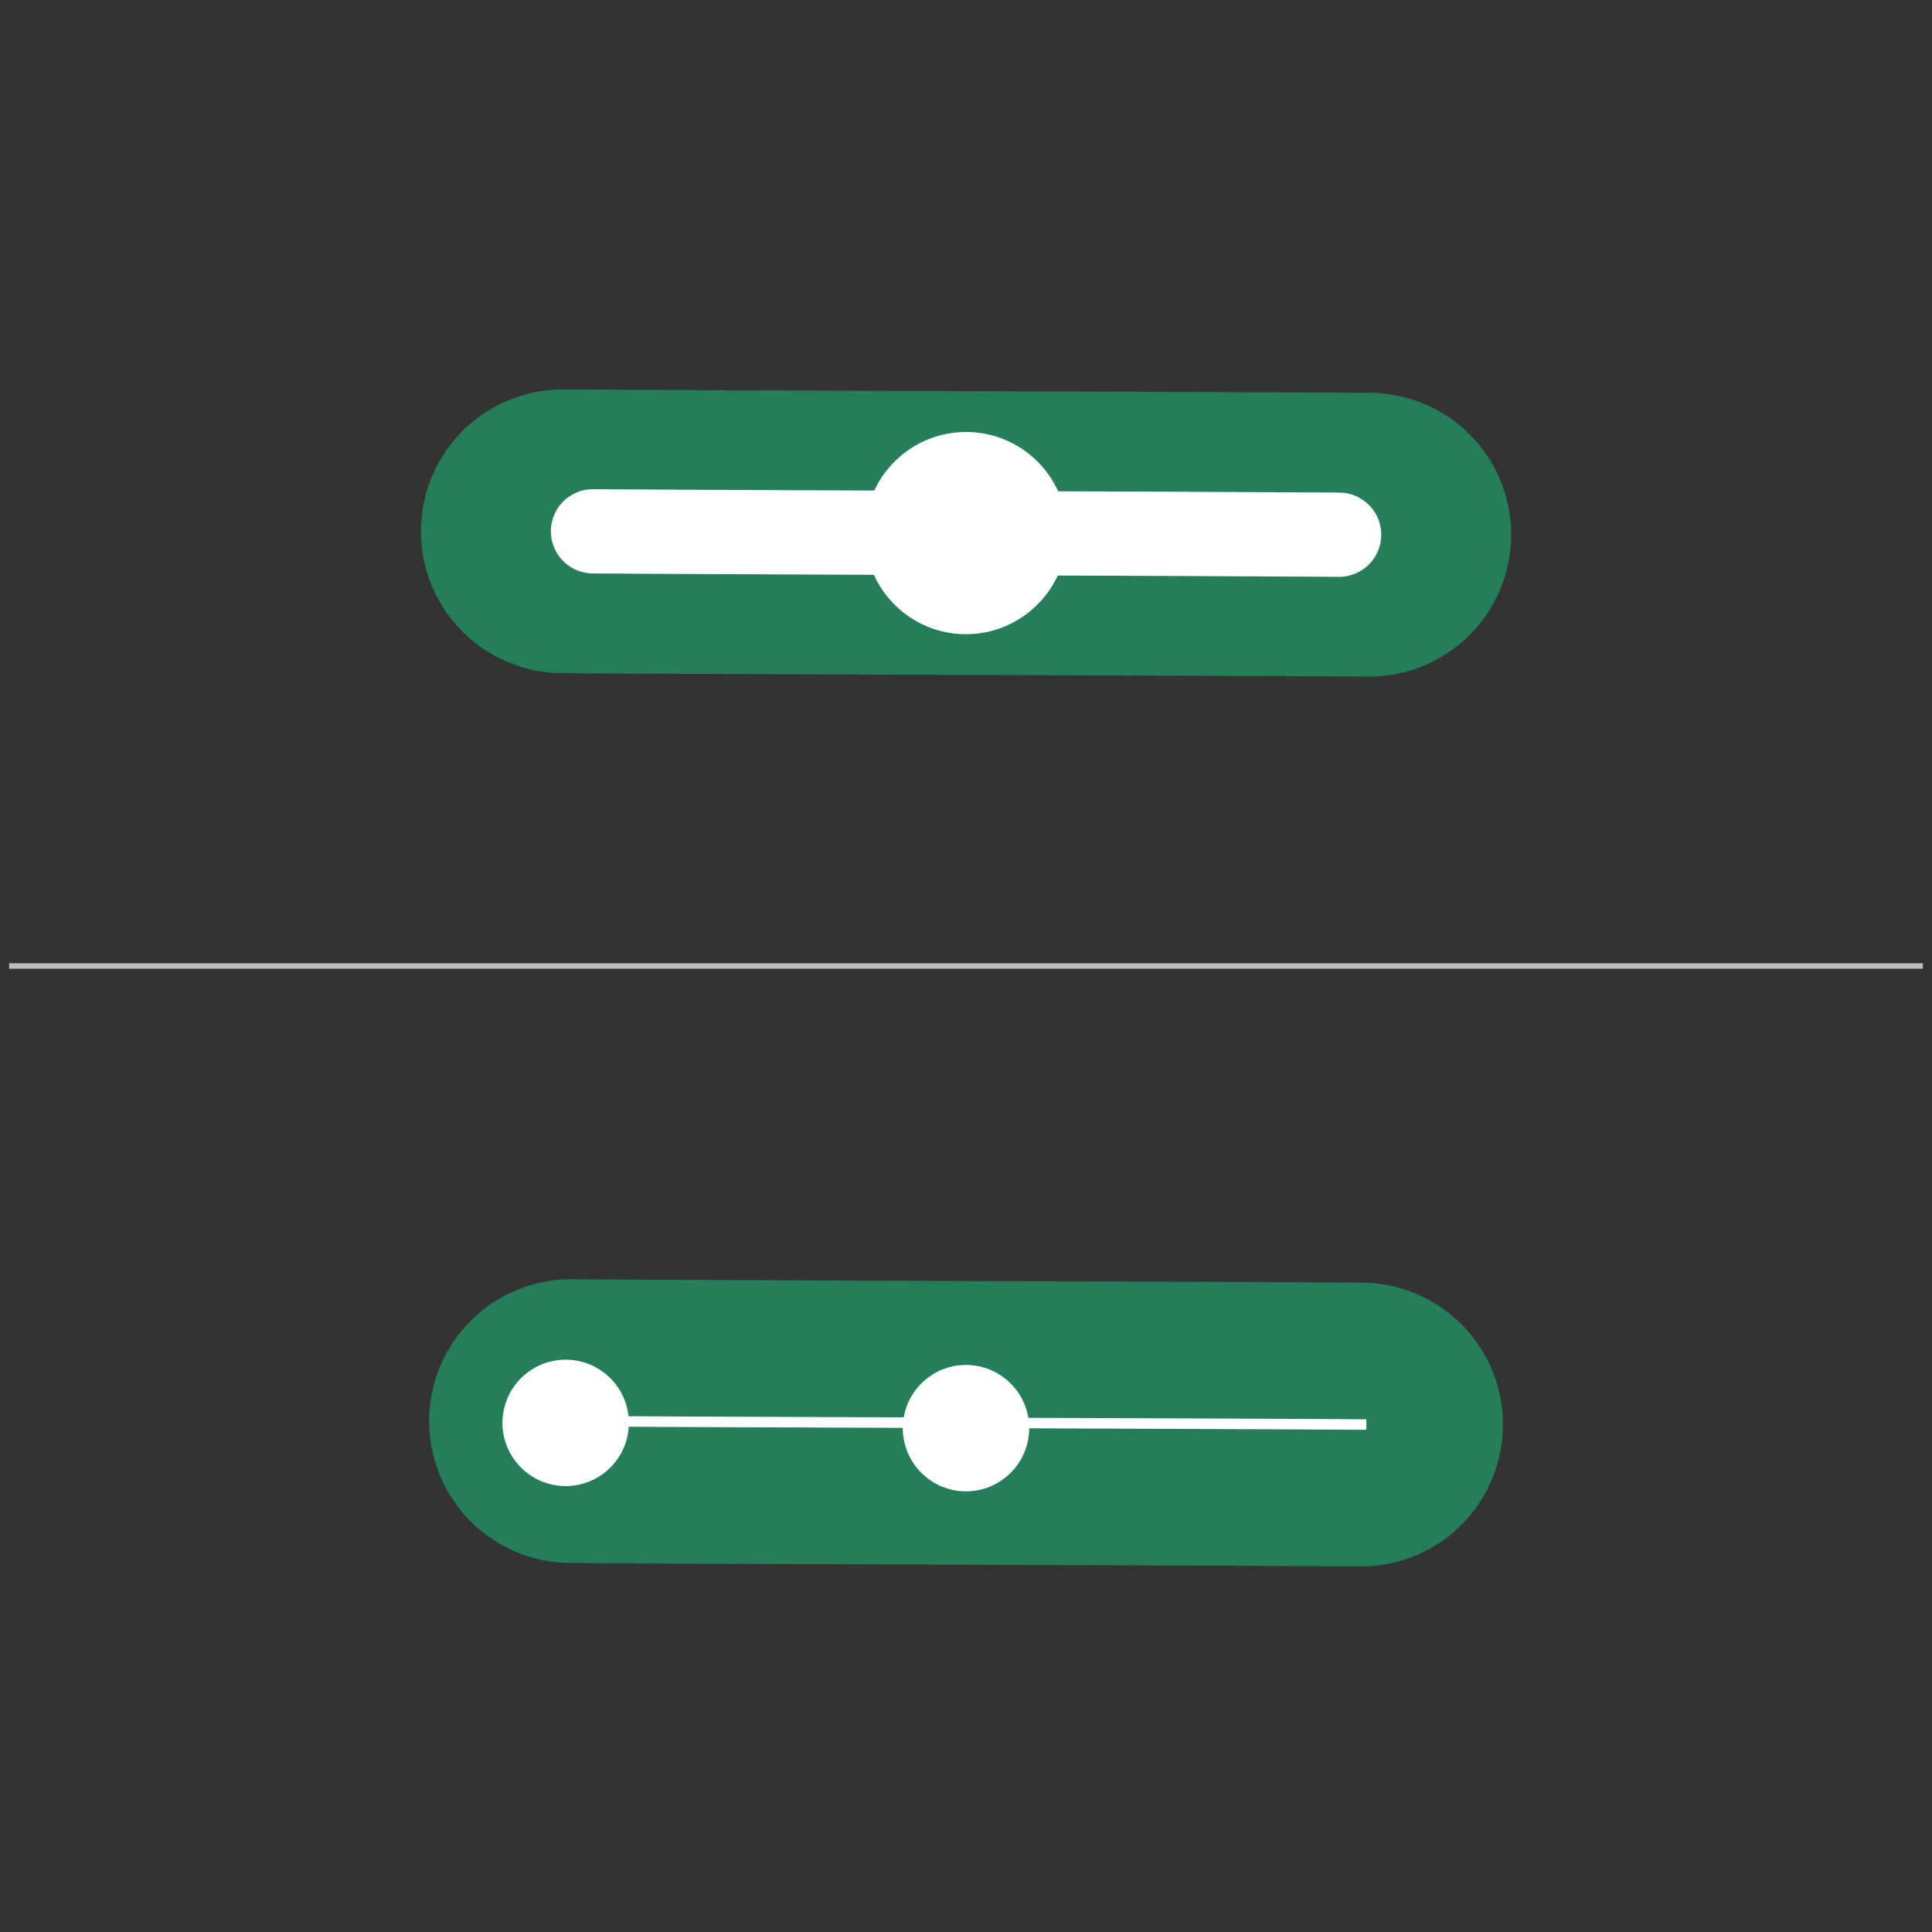 <svg xmlns="http://www.w3.org/2000/svg" xmlns:xlink="http://www.w3.org/1999/xlink" x="0px" y="0px" viewBox="0 0 176 176" style="enable-background:new 0 0 176 176;" xml:space="preserve"><rect x="0" y="0" width="176" height="176" fill="#333333" stroke="none"/><style type="text/css">	.st0{fill:#F1F1F1;}			.st1{clip-path:url(#SVGID_2_);fill:none;stroke:#247E59;stroke-width:13.625;stroke-linecap:round;stroke-linejoin:round;stroke-miterlimit:10;}	.st2{clip-path:url(#SVGID_2_);fill:#247E59;}	.st3{clip-path:url(#SVGID_2_);fill:#FFFFFF;}	.st4{fill:none;stroke:#F68B1F;stroke-width:1.746;stroke-linecap:round;stroke-linejoin:round;stroke-miterlimit:10;}	.st5{clip-path:url(#SVGID_4_);fill:#F68B1F;}			.st6{clip-path:url(#SVGID_4_);fill:none;stroke:#F68B1F;stroke-width:5.453;stroke-linecap:round;stroke-linejoin:round;stroke-miterlimit:10;}			.st7{clip-path:url(#SVGID_4_);fill:none;stroke:#FFFFFF;stroke-width:0.877;stroke-linecap:round;stroke-linejoin:round;stroke-miterlimit:10;}	.st8{fill:none;stroke:#BCBEC0;stroke-width:0.322;}	.st9{fill:none;stroke:#247E59;stroke-width:2.538;stroke-linecap:round;stroke-linejoin:round;}	.st10{fill:#247E59;}	.st11{fill:none;stroke:#247E59;stroke-width:56.857;stroke-linecap:round;stroke-linejoin:round;}	.st12{fill:none;stroke:#FFFFFF;stroke-width:2.843;stroke-linecap:round;stroke-linejoin:round;}	.st13{fill:#FFFFFF;}	.st14{fill:#6E82B7;}	.st15{fill:none;stroke:#FDB913;stroke-width:0.322;}	.st16{clip-path:url(#SVGID_6_);fill:#6E82B7;}	.st17{clip-path:url(#SVGID_6_);fill:none;stroke:#247E59;stroke-width:55.997;stroke-linecap:round;stroke-linejoin:round;}	.st18{fill:none;stroke:#FFFFFF;stroke-width:5.59;stroke-linecap:round;stroke-linejoin:round;}	.st19{clip-path:url(#SVGID_8_);fill:#FFFFFF;}	.st20{clip-path:url(#SVGID_8_);fill:none;stroke:#FDB913;stroke-width:0.5;}	.st21{fill:none;stroke:#FDB913;stroke-width:0.5;stroke-dasharray:1.994,1.994;}	.st22{fill:none;stroke:#FDB913;stroke-width:0.5;stroke-dasharray:2.004,2.004;}	.st23{clip-path:url(#SVGID_10_);fill:none;stroke:#FDB913;stroke-width:0.5;}	.st24{clip-path:url(#SVGID_10_);fill:none;stroke:#FDB913;stroke-width:0.5;stroke-dasharray:1.99,1.99;}	.st25{fill:none;stroke:#FDB913;stroke-width:0.5;stroke-dasharray:2.008,2.008;}	.st26{fill:none;stroke:#FDB913;stroke-width:0.5;stroke-dasharray:1.988,1.988;}	.st27{clip-path:url(#SVGID_12_);fill:none;stroke:#FDB913;stroke-width:0.5;}	.st28{clip-path:url(#SVGID_12_);fill:none;stroke:#FDB913;stroke-width:0.5;stroke-dasharray:2.004,2.004;}	.st29{fill:none;stroke:#FDB913;stroke-width:0.5;stroke-dasharray:1.967,1.967;}	.st30{fill:none;stroke:#247E59;stroke-width:17.787;stroke-linecap:round;stroke-linejoin:round;stroke-miterlimit:10;}	.st31{fill:none;stroke:#FFFFFF;stroke-width:0.635;stroke-linecap:round;stroke-linejoin:round;stroke-miterlimit:10;}	.st32{fill:none;stroke:#6E82B7;stroke-width:0.75;}	.st33{fill:none;stroke:#FDB913;stroke-width:0.5;stroke-dasharray:2.333,2.333;}	.st34{fill:none;stroke:#FDB913;stroke-width:0.5;}	.st35{fill:none;stroke:#FDB913;stroke-width:0.5;stroke-dasharray:1.991,1.991;}	.st36{fill:none;stroke:#FDB913;stroke-width:0.5;stroke-dasharray:2,2;}	.st37{fill:none;stroke:#FDB913;stroke-width:0.5;stroke-dasharray:2.025,2.025;}	.st38{fill:none;stroke:#FDB913;stroke-width:0.5;stroke-dasharray:1.987,1.987;}	.st39{fill:none;stroke:#FDB913;stroke-width:0.5;stroke-dasharray:1.993,1.993;}	.st40{fill:none;stroke:#FDB913;stroke-width:0.5;stroke-dasharray:1.928,1.928;}	.st41{fill:none;stroke:#FDB913;stroke-width:0.5;stroke-dasharray:1.992,1.992;}	.st42{fill:none;stroke:#FDB913;stroke-width:0.5;stroke-dasharray:2.002,2.002;}	.st43{fill:none;stroke:#FDB913;stroke-width:0.5;stroke-dasharray:2.019,2.019;}	.st44{fill:none;stroke:#FDB913;stroke-width:0.5;stroke-dasharray:2.076,2.076;}	.st45{fill:none;stroke:#FDB913;stroke-width:0.5;stroke-dasharray:2.094,2.094;}	.st46{fill:#6FA48B;}	.st47{clip-path:url(#SVGID_14_);fill:#247E59;}	.st48{clip-path:url(#SVGID_14_);fill:#6E82B7;}	.st49{clip-path:url(#SVGID_14_);fill:none;stroke:#6E82B7;stroke-width:0.75;}			.st50{clip-path:url(#SVGID_14_);fill:none;stroke:#247E59;stroke-width:1.27;stroke-linecap:round;stroke-linejoin:round;stroke-miterlimit:10;}	.st51{fill:none;stroke:#247E59;stroke-width:1.27;stroke-linecap:round;stroke-linejoin:round;stroke-miterlimit:10;}			.st52{clip-path:url(#SVGID_16_);fill:none;stroke:#247E59;stroke-width:1.27;stroke-linecap:round;stroke-linejoin:round;stroke-miterlimit:10;}	.st53{clip-path:url(#SVGID_16_);fill:none;stroke:#FDB913;stroke-width:0.5;stroke-dasharray:2.076,2.076;}	.st54{clip-path:url(#SVGID_16_);fill:none;stroke:#FDB913;stroke-width:0.5;}	.st55{clip-path:url(#SVGID_18_);fill:none;stroke:#FDB913;stroke-width:0.5;stroke-dasharray:2.08,2.08;}	.st56{clip-path:url(#SVGID_18_);fill:none;stroke:#FDB913;stroke-width:0.5;}	.st57{clip-path:url(#SVGID_20_);fill:none;stroke:#FDB913;stroke-width:0.5;stroke-dasharray:1.928,1.928;}	.st58{clip-path:url(#SVGID_20_);fill:none;stroke:#FDB913;stroke-width:0.5;}	.st59{clip-path:url(#SVGID_20_);fill:none;stroke:#FDB913;stroke-width:0.5;stroke-dasharray:2.012,2.012;}	.st60{clip-path:url(#SVGID_20_);fill:#6FA48B;}	.st61{clip-path:url(#SVGID_22_);fill:url(#SVGID_23_);}			.st62{clip-path:url(#SVGID_22_);fill:none;stroke:#FFFFFF;stroke-width:1.349;stroke-linecap:round;stroke-linejoin:round;stroke-miterlimit:10;}			.st63{clip-path:url(#SVGID_25_);fill:none;stroke:#BCBEC0;stroke-width:0.337;stroke-linecap:round;stroke-linejoin:round;stroke-miterlimit:10;}			.st64{clip-path:url(#SVGID_27_);fill:none;stroke:#247E59;stroke-width:31.639;stroke-linecap:round;stroke-linejoin:round;stroke-miterlimit:10;}			.st65{clip-path:url(#SVGID_27_);fill:none;stroke:#FFFFFF;stroke-width:1.349;stroke-linecap:round;stroke-linejoin:round;stroke-miterlimit:10;}	.st66{clip-path:url(#SVGID_27_);fill:#FFFFFF;}			.st67{clip-path:url(#SVGID_29_);fill:none;stroke:#BCBEC0;stroke-width:0.337;stroke-linecap:round;stroke-linejoin:round;stroke-miterlimit:10;}	.st68{clip-path:url(#SVGID_31_);fill:url(#SVGID_32_);}			.st69{clip-path:url(#SVGID_31_);fill:none;stroke:#FFFFFF;stroke-width:1.349;stroke-linecap:round;stroke-linejoin:round;stroke-miterlimit:10;}			.st70{clip-path:url(#SVGID_34_);fill:none;stroke:#BCBEC0;stroke-width:0.337;stroke-linecap:round;stroke-linejoin:round;stroke-miterlimit:10;}	.st71{clip-path:url(#SVGID_36_);}	.st72{clip-path:url(#SVGID_40_);fill:#FFFFFF;}	.st73{clip-path:url(#SVGID_40_);fill:none;stroke:#FFFFFF;stroke-width:0.867;}			.st74{clip-path:url(#SVGID_42_);fill:none;stroke:#BCBEC0;stroke-width:0.337;stroke-linecap:round;stroke-linejoin:round;stroke-miterlimit:10;}	.st75{clip-path:url(#SVGID_44_);fill:none;stroke:#BCBEC0;stroke-width:0.5;}	.st76{fill:none;stroke:#247E59;stroke-width:25.849;stroke-linecap:round;stroke-linejoin:round;stroke-miterlimit:10;}	.st77{fill:none;stroke:#FFFFFF;stroke-width:0.959;stroke-linecap:square;stroke-linejoin:round;stroke-miterlimit:10;}	.st78{fill:none;stroke:#FFFFFF;stroke-width:0.959;stroke-linecap:round;stroke-linejoin:round;stroke-miterlimit:10;}	.st79{fill:none;stroke:#BCBEC0;stroke-width:0.5;}			.st80{fill:none;stroke:#FFFFFF;stroke-width:0.959;stroke-linecap:square;stroke-linejoin:round;stroke-miterlimit:10;stroke-dasharray:3.867,3.867;}	.st81{fill:none;stroke:#FFFFFF;stroke-width:0.959;}	.st82{fill:none;stroke:#FFFFFF;stroke-width:7.676;stroke-linecap:round;stroke-linejoin:round;stroke-miterlimit:10;}	.st83{fill:none;stroke:#247E59;stroke-width:25.849;stroke-linecap:square;stroke-linejoin:round;stroke-miterlimit:10;}	.st84{fill:none;stroke:#D2232A;stroke-width:25.849;stroke-linecap:round;stroke-linejoin:round;stroke-miterlimit:10;}	.st85{fill:none;stroke:#247E59;stroke-width:1.919;}</style><g id="Layer_2"></g><g id="Layer_1">	<g>		<g>			<g>				<path class="st76" d="M124.74,48.71c-12.27-0.09-60.88-0.21-73.47-0.31"></path>				<path class="st82" d="M121.99,48.71c-12.27-0.09-55.38-0.21-67.97-0.31"></path>				<path class="st13" d="M81.49,42.05c3.59-3.59,9.43-3.6,13.03,0c3.6,3.6,3.59,9.43-0.01,13.02c-3.6,3.6-9.42,3.61-13.02,0.01     C77.89,51.48,77.89,45.66,81.49,42.05"></path>				<path class="st76" d="M123.99,129.77c-12.27-0.09-59.38-0.21-71.97-0.31"></path>				<path class="st77" d="M123.99,129.77c-12.27-0.09-59.38-0.21-71.97-0.31"></path>				<path class="st13" d="M47.46,125.55c2.25-2.25,5.89-2.25,8.14,0c2.25,2.25,2.25,5.89,0,8.14c-2.25,2.25-5.9,2.25-8.14,0     C45.21,131.45,45.21,127.8,47.46,125.55"></path>				<path class="st13" d="M83.93,126.03c2.25-2.25,5.89-2.25,8.14,0c2.25,2.25,2.25,5.9,0,8.14c-2.25,2.25-5.89,2.25-8.14,0     C81.68,131.93,81.68,128.28,83.93,126.03"></path>				<line class="st79" x1="0.83" y1="88" x2="175.17" y2="88"></line>			</g>		</g>	</g></g><g id="Layer_3"></g></svg>